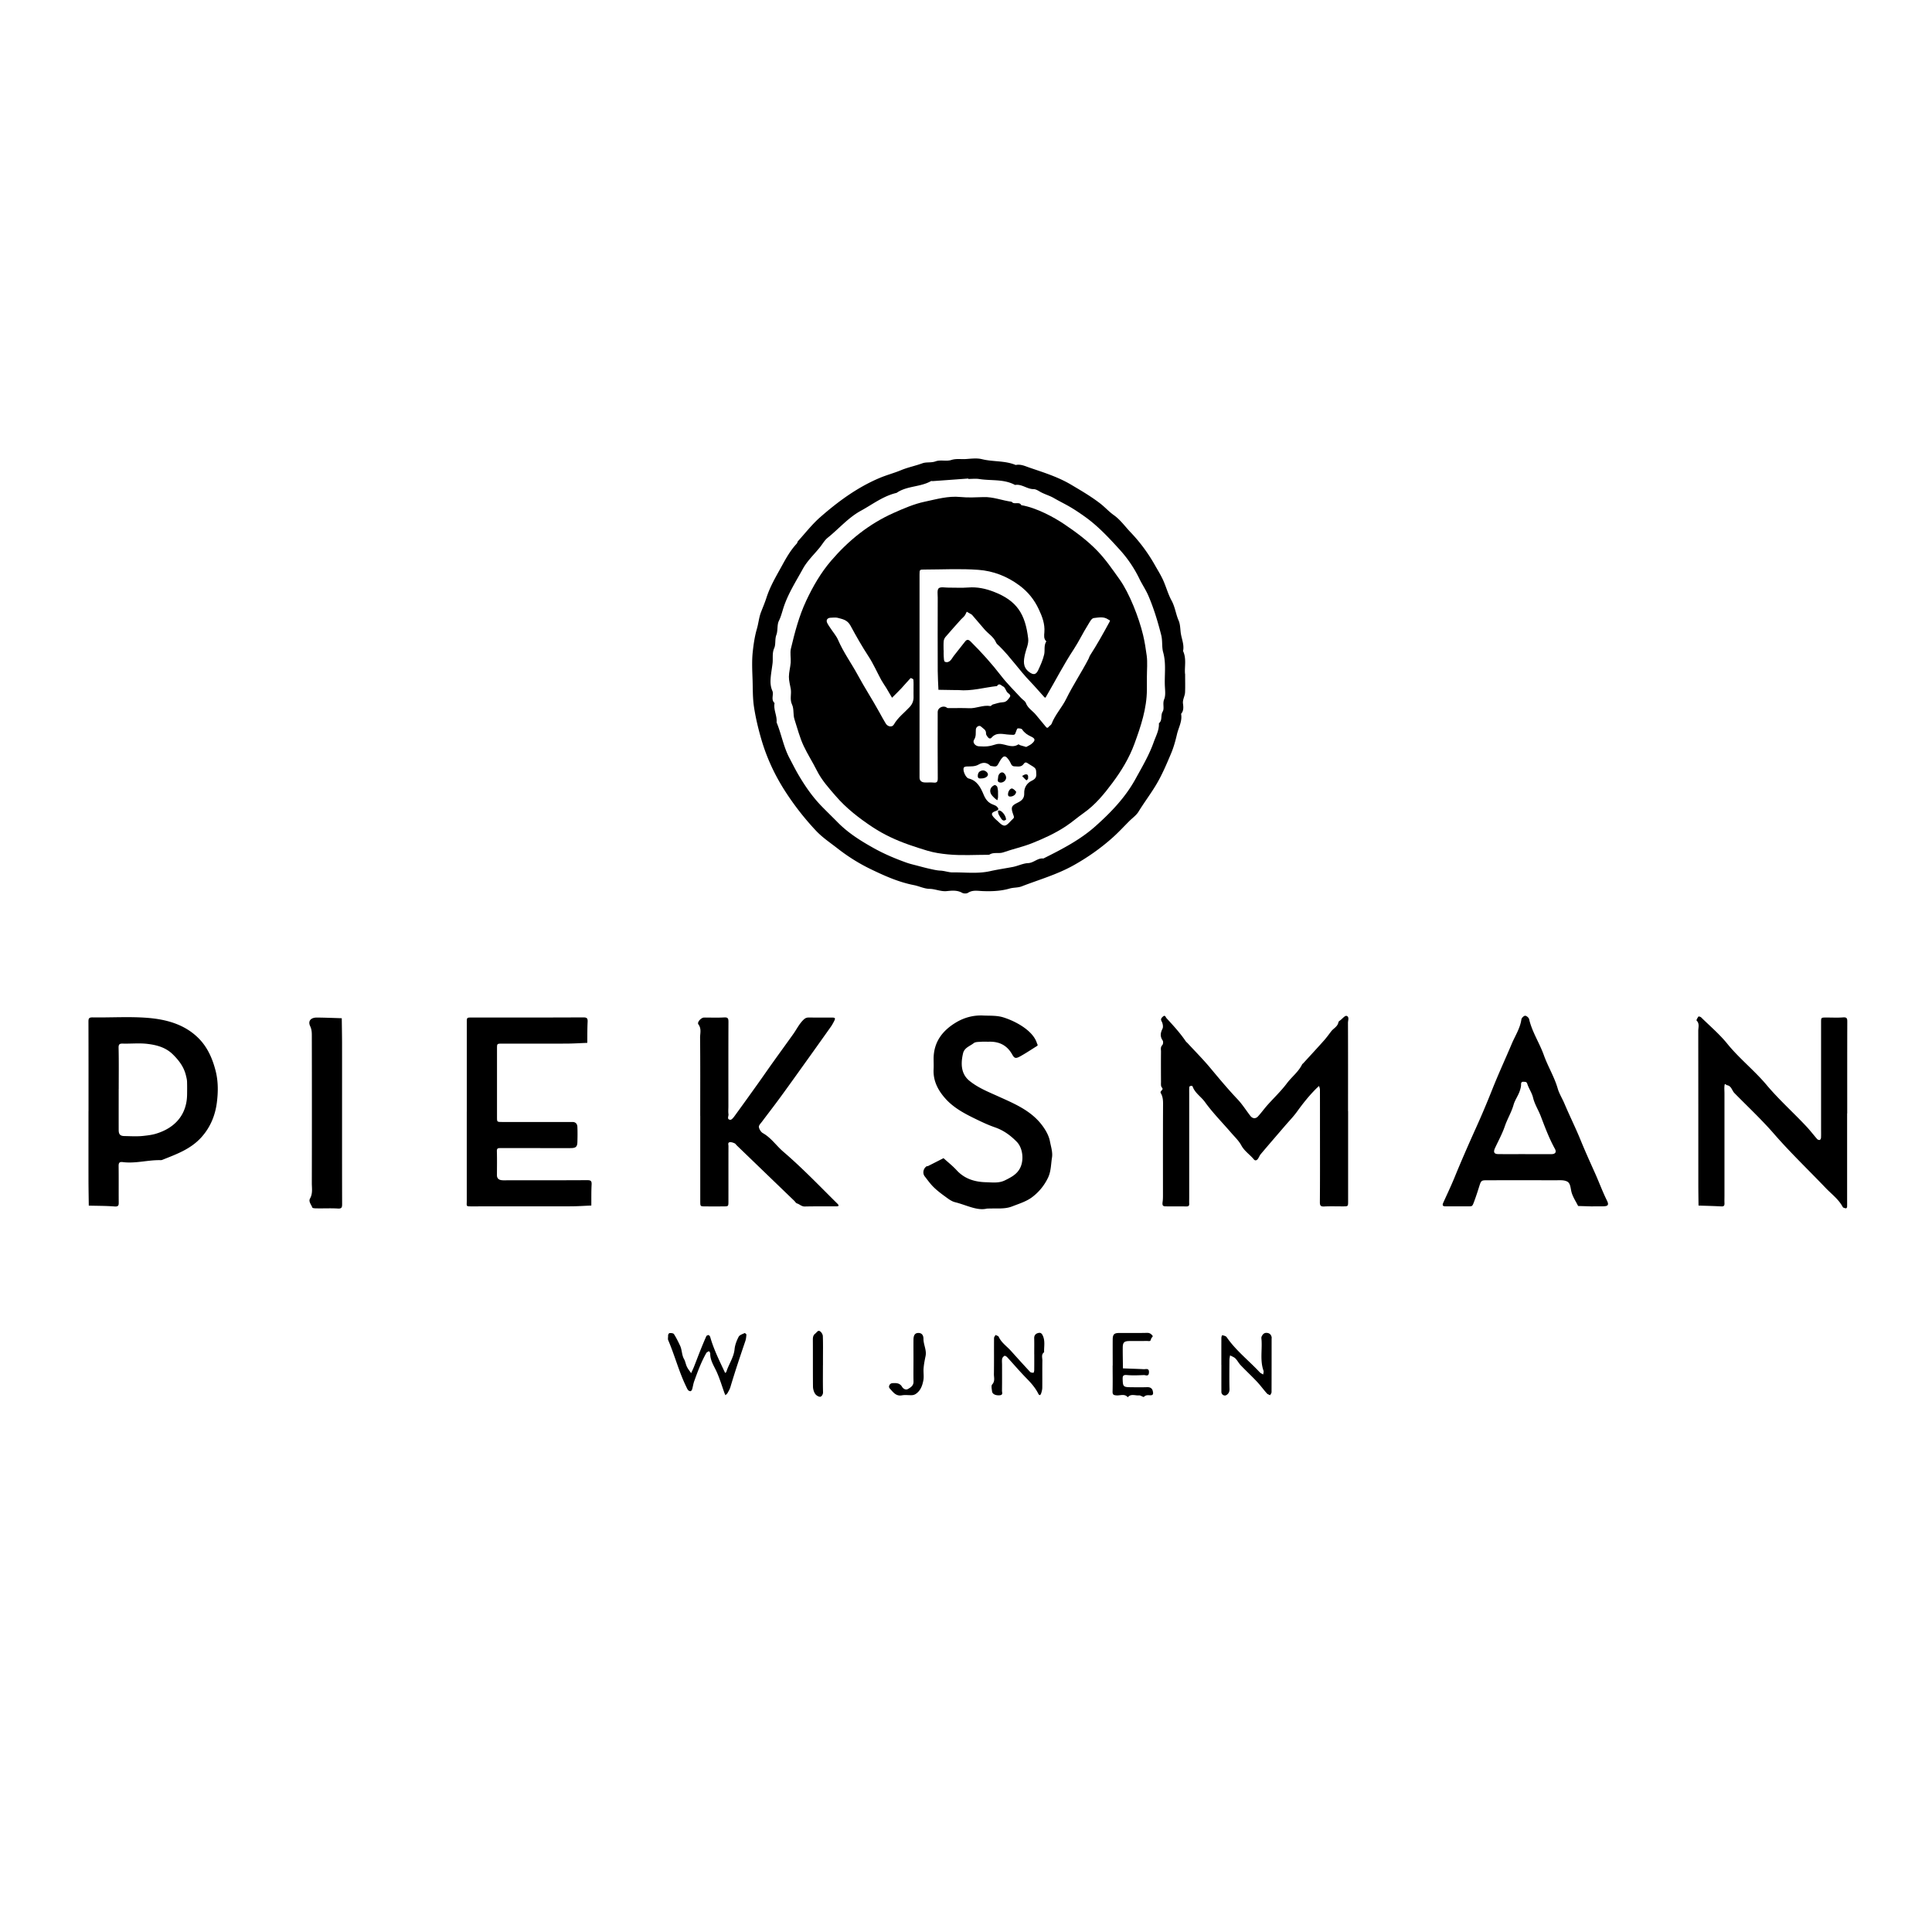 <svg xmlns="http://www.w3.org/2000/svg" viewBox="0 0 600 600"><path d="M368.05 209.32c0 2.18.06 3.95-.02 5.71-.06 1.17-.8 2.22-.64 3.49.14 1.07.24 2.23-.59 3.17.42 2.28-.79 4.24-1.28 6.34-.48 2.06-1.05 4.14-1.88 6.08-1.39 3.28-2.76 6.55-4.62 9.65-1.71 2.85-3.72 5.5-5.45 8.32-.69 1.12-1.87 1.94-2.83 2.89-1.69 1.69-3.32 3.46-5.1 5.06-3.76 3.37-7.83 6.24-12.29 8.73-5.13 2.86-10.68 4.43-16.06 6.51-1.2.46-2.49.31-3.76.68-2.7.79-5.59.9-8.46.78-1.48-.06-3.02-.39-4.45.54-.44.29-1.35.27-1.82 0-1.54-.87-3.19-.69-4.76-.53-1.88.19-3.55-.67-5.37-.7-1.67-.03-3.22-.84-4.81-1.15-4.82-.94-9.2-2.91-13.56-5.02-3.62-1.76-7-3.89-10.18-6.37-2.3-1.8-4.74-3.41-6.74-5.55a85.954 85.954 0 0 1-9.72-12.5c-3.14-4.93-5.57-10.2-7.19-15.74-.95-3.25-1.76-6.6-2.29-10.02-.45-2.86-.37-5.67-.46-8.5-.1-2.91-.26-5.85.05-8.73.26-2.42.62-4.9 1.31-7.24.49-1.69.62-3.45 1.25-5.09.59-1.52 1.23-3.03 1.73-4.59 1.17-3.61 3.13-6.83 4.93-10.12 1.27-2.32 2.61-4.63 4.44-6.59.19-.2.21-.56.39-.77 2.27-2.5 4.36-5.21 6.88-7.42 5.55-4.87 11.5-9.24 18.37-12.16 2.21-.94 4.56-1.55 6.78-2.47 2.15-.89 4.43-1.33 6.61-2.13 1.27-.46 2.7-.09 4.12-.61 1.46-.54 3.34.07 4.84-.41 1.56-.5 3.04-.2 4.55-.3 1.66-.11 3.41-.35 4.98.04 3.46.86 7.14.4 10.49 1.81 1.56-.34 2.96.37 4.34.84 4.37 1.49 8.8 2.87 12.82 5.25 3.12 1.85 6.24 3.66 9.13 5.9 1.45 1.13 2.67 2.51 4.14 3.55 2.08 1.47 3.5 3.53 5.21 5.32 2.96 3.09 5.49 6.52 7.6 10.26.9 1.6 1.88 3.14 2.63 4.84.89 2.03 1.49 4.24 2.52 6.12 1.11 2.02 1.33 4.24 2.22 6.27.48 1.09.48 2.51.64 3.76.25 1.87 1.14 3.7.72 5.66 1.14 2.44.39 5.03.62 7.13zm-67.33-60.53c0-.06-.01-.12-.02-.18-3.66.27-7.31.54-10.97.8-.21.02-.46-.08-.62.01-3.33 1.89-7.46 1.42-10.67 3.65-4.15.96-7.48 3.58-11.11 5.56-3.9 2.13-6.82 5.6-10.27 8.36-.99.79-1.64 2-2.46 3.01-1.76 2.18-3.89 4.17-5.22 6.58-2.17 3.95-4.65 7.79-6.06 12.14-.44 1.36-.77 2.76-1.43 4.09-.62 1.27-.27 2.99-.78 4.35-.52 1.39-.14 2.91-.66 4.09-.72 1.63-.34 3.19-.53 4.77-.19 1.58-.49 3.15-.6 4.73-.09 1.29-.01 2.54.55 3.82.5 1.14-.55 2.67.68 3.77-.41 2.06.83 3.94.62 5.98 1.51 3.65 2.15 7.61 4.01 11.12.95 1.79 1.85 3.61 2.88 5.35 2.02 3.42 4.28 6.69 7.06 9.55 1.67 1.72 3.39 3.37 5.07 5.08 3.23 3.28 7.09 5.7 11.08 7.93 3.29 1.84 6.74 3.3 10.28 4.56 1.09.39 2.23.64 3.36.94 1.22.32 2.44.66 3.67.93 1.15.25 2.32.55 3.49.6 1.31.06 2.61.57 3.8.55 3.87-.06 7.72.49 11.64-.39 2.27-.51 4.64-.85 6.96-1.29 1.66-.31 3.24-1.14 4.78-1.2 1.82-.07 2.99-1.67 4.77-1.43 5.68-2.84 11.38-5.76 16.13-9.99 4.82-4.29 9.31-8.94 12.5-14.74 2.05-3.73 4.22-7.38 5.64-11.4.68-1.91 1.73-3.74 1.62-5.88 1.17-.91.45-2.42 1.16-3.59.62-1.03-.09-2.49.47-3.84.48-1.15.3-2.63.23-3.95-.19-3.55.46-7.12-.54-10.67-.47-1.69-.14-3.53-.61-5.36-1.05-4.14-2.27-8.18-3.94-12.1-.8-1.89-1.96-3.56-2.84-5.38a38.33 38.33 0 0 0-6.08-8.99c-3.31-3.64-6.69-7.29-10.73-10.19-1.75-1.25-3.54-2.46-5.42-3.51-1.44-.8-2.91-1.53-4.34-2.36-1.37-.8-3.02-1.2-4.44-2.06-.57-.34-1.24-.71-1.87-.71-2.02 0-3.65-1.66-5.73-1.29-3.48-1.9-7.39-1.26-11.09-1.84-1.12-.18-2.29-.03-3.43-.03zm117.95 196.27v28.07c0 1.49-.02 1.51-1.47 1.52-1.98.01-3.96-.07-5.93.03-1.13.06-1.38-.26-1.37-1.37.06-7.8.03-15.6.03-23.39 0-3.85 0-7.69-.01-11.54 0-.38-.18-.75-.27-1.13-.22.2-.45.4-.66.6-2.31 2.26-4.32 4.78-6.21 7.41-1.12 1.55-2.48 2.93-3.73 4.39-2.5 2.92-5.02 5.82-7.5 8.76-.37.44-.56 1.02-.9 1.49-.34.47-.84.67-1.27.14-1.22-1.49-2.9-2.52-3.87-4.32-.8-1.48-2.1-2.69-3.21-3.98-2.71-3.15-5.66-6.12-8.08-9.48-1.22-1.7-3.17-2.83-3.87-4.92-.03-.09-.38-.14-.55-.1-.17.04-.45.2-.46.32-.04.73-.02 1.45-.02 2.18v32.13c0 .62-.03 1.25 0 1.87.04.63-.13.94-.84.93-2.19-.03-4.37.02-6.56-.03-.86-.02-1-.4-.85-1.45.1-.7.1-1.43.1-2.14 0-9.46-.02-18.92.03-28.39 0-1.14-.14-2.23-.69-3.15-.47-.78 1.11-.98.29-1.82-.33-.34-.24-1.15-.24-1.74-.02-3.12-.03-6.24 0-9.36 0-.68-.22-1.39.41-2.03.26-.27.33-1.09.12-1.41-.86-1.25-.72-2.35-.07-3.66.29-.58.1-1.63-.24-2.25-.44-.79-.06-1.11.38-1.53.68-.64.85.21 1.08.46 2.11 2.29 4.23 4.59 5.99 7.18.17.25.44.44.65.67 2.36 2.56 4.82 5.03 7.04 7.7 2.73 3.27 5.45 6.54 8.39 9.64 1.5 1.58 2.67 3.46 4.01 5.19.64.84 1.6.97 2.33.19 1.03-1.1 1.9-2.34 2.9-3.47 2.04-2.29 4.29-4.41 6.12-6.85 1.5-2 3.58-3.54 4.7-5.83.09-.18.29-.29.43-.45 2.14-2.34 4.29-4.66 6.4-7.03.79-.89 1.49-1.87 2.22-2.82.73-.95 2-1.46 2.24-2.82.04-.25.4-.47.64-.66.63-.49 1.4-1.45 1.88-1.32.93.25.45 1.39.45 2.13.04 9.15.02 18.3.02 27.45zm154.97.72v26.83c0 .73.02 1.46-.01 2.18 0 .17-.2.46-.3.46-.28 0-.57-.11-.84-.21-.09-.03-.17-.13-.22-.22-1.28-2.41-3.48-3.99-5.31-5.91-5.35-5.6-10.97-10.96-16.04-16.8-3.87-4.45-8.16-8.45-12.27-12.64-.79-.8-.92-2.24-2.34-2.46-.3-.05-.63-.76-.74.06-.11.82-.02 1.66-.02 2.49v31.82c0 .73-.03 1.46 0 2.18.04.73-.07 1.15-.98 1.1-2.36-.13-4.72-.18-7.08-.26-.02-2.17-.06-4.35-.06-6.52 0-15.91 0-31.82-.02-47.73 0-1.07.46-2.25-.53-3.23-.11-.11.31-.85.59-1.22.06-.08.64.06.84.26 2.74 2.7 5.72 5.22 8.13 8.2 3.72 4.59 8.39 8.26 12.16 12.75 3.86 4.6 8.33 8.58 12.41 12.94 1.17 1.25 2.21 2.62 3.34 3.91.17.19.57.32.79.26.19-.05.38-.43.39-.68.05-.83.02-1.66.02-2.49v-33.38c0-1.45.02-1.46 1.52-1.47 1.77-.01 3.55.1 5.31-.04 1.26-.1 1.32.42 1.31 1.43-.03 9.46-.02 18.92-.02 28.39zm-428.67-.55v-27.75c0-1.46.02-1.48 1.51-1.48 11.55 0 23.11.02 34.66-.04 1.17 0 1.4.32 1.35 1.39-.11 2.17-.08 4.34-.1 6.52-2.15.08-4.31.22-6.46.23-6.66.03-13.32 0-19.98.01-1.57 0-1.59.02-1.6 1.39v21.51c0 1.41.03 1.42 1.56 1.43h21.85c1-.01 1.51.59 1.55 1.47.08 1.56.05 3.12.01 4.68-.03 1.52-.45 1.94-2.01 1.96-3.64.03-7.29 0-10.93 0h-10.93c-.67 0-1.17-.03-1.14.94.07 2.49.03 4.99.02 7.48 0 1 .6 1.46 1.48 1.55.72.08 1.46.02 2.18.02 8.12 0 16.24.02 24.36-.03 1.1 0 1.44.22 1.38 1.36-.12 2.17-.07 4.35-.09 6.52-2.15.08-4.3.24-6.45.24-10.2.03-20.4 0-30.6.02-1.97 0-1.63 0-1.63-1.68v-27.75zm-117.48-.07c0-9.25.01-18.5-.02-27.76 0-.98.03-1.46 1.3-1.44 5.62.09 11.27-.29 16.86.13 5.9.45 11.68 1.97 16.05 6.36 2.72 2.73 4.26 6.18 5.25 9.98.88 3.37.83 6.78.41 10.03-.51 3.92-1.98 7.62-4.84 10.78-3.37 3.7-7.77 5.23-12.14 6.98-.27.11-.6.07-.91.07-3.78 0-7.5 1.1-11.29.61-1.25-.16-1.33.39-1.32 1.4.05 3.64 0 7.28.03 10.91 0 .92.09 1.57-1.27 1.47-2.67-.21-5.35-.19-8.03-.26-.03-2.59-.08-5.17-.09-7.76-.01-7.17 0-14.35 0-21.52zm9.37-6.98c0 4.25-.01 8.51 0 12.76 0 1.35.48 1.85 1.77 1.87 1.97.04 3.97.17 5.92-.05 1.26-.14 2.61-.3 3.78-.65 6.32-1.86 9.69-6.24 9.77-12.13.02-1.35.03-2.7-.01-4.05-.02-.68-.2-1.34-.36-2.01-.66-2.64-2.16-4.6-4.03-6.45-2.24-2.22-5.08-2.95-7.98-3.29-2.46-.29-4.98-.02-7.47-.08-1.02-.03-1.45.09-1.42 1.32.1 4.25.04 8.51.04 12.76zm180.6 8.4c0-8.1.04-16.21-.04-24.31-.01-1.36.49-2.79-.53-4.15-.48-.64.84-2.1 1.76-2.11 2.08-.01 4.17.09 6.24-.04 1.2-.07 1.34.36 1.34 1.4-.04 8.73-.02 17.45-.02 26.18 0 .83-.09 1.67.03 2.49.08.6-.61 1.62.56 1.72.4.03.94-.63 1.27-1.08 2.5-3.43 4.97-6.87 7.43-10.32 1.49-2.08 2.93-4.19 4.42-6.27 2.12-2.97 4.27-5.92 6.39-8.89 1.09-1.52 1.89-3.25 3.29-4.57.51-.48.97-.64 1.63-.63 2.39.03 4.79 0 7.18.02 1.02 0 1.11.22.54 1.29-.27.51-.55 1.03-.88 1.5-2.05 2.9-4.11 5.78-6.17 8.67-3.16 4.41-6.3 8.83-9.5 13.21-1.87 2.57-3.82 5.07-5.72 7.61-.4.54-1.08 1.19-1 1.71.1.7.65 1.57 1.26 1.91 2.57 1.45 4.17 3.92 6.34 5.77 5.73 4.91 10.95 10.34 16.3 15.65.22.22.45.43.66.67.11.12.16.29.24.44-.18.07-.36.2-.54.2-3.33.01-6.66-.04-9.99.04-1.01.03-1.6-.69-2.43-.95-.35-.11-.59-.56-.89-.85-5.95-5.73-11.89-11.46-17.84-17.19-.22-.22-.4-.53-.67-.64-.44-.19-.95-.38-1.4-.34-.8.06-.49.77-.49 1.22-.02 5.71 0 11.43-.01 17.14 0 1.55-.02 1.57-1.41 1.58-1.98.02-3.95.02-5.93 0-1.39-.01-1.4-.03-1.41-1.58v-26.5zm277.27 28.07h-.62l-4.01-.12c-.69-1.38-1.58-2.69-2.01-4.15-.36-1.21-.3-2.84-1.35-3.42-1.05-.58-2.56-.41-3.86-.41-6.97-.03-13.94-.02-20.9-.01-2.02 0-2 .02-2.69 2.22-.49 1.56-1 3.12-1.58 4.64-.47 1.23-.52 1.23-1.6 1.24-2.39.01-4.78 0-7.18 0-.86 0-1.08-.31-.72-1.11 1.19-2.62 2.43-5.23 3.52-7.89 2.14-5.24 4.42-10.43 6.75-15.59 1.73-3.83 3.37-7.74 4.93-11.66 1.91-4.82 4.09-9.53 6.11-14.3 1.04-2.46 2.58-4.76 2.96-7.51.06-.45.75-1.12 1.16-1.13.42-.01 1.14.6 1.24 1.05.91 3.99 3.23 7.4 4.58 11.2 1.26 3.53 3.26 6.73 4.31 10.38.46 1.59 1.44 3.12 2.11 4.72 1.6 3.8 3.46 7.5 5.01 11.32 1.38 3.38 2.88 6.7 4.38 10.03 1.3 2.88 2.38 5.87 3.79 8.71.66 1.33.34 1.75-1.2 1.77-1.04.01-2.08 0-3.12 0zm-21.07-16.22h8.11c1.24 0 1.7-.61 1.11-1.67-1.77-3.21-3.05-6.63-4.35-10.04-.75-1.98-1.93-3.75-2.43-5.86-.35-1.47-1.31-2.78-1.78-4.24-.24-.74-.64-.62-1.12-.66-.72-.07-.83.33-.82.94 0 .58-.16 1.13-.34 1.71-.49 1.6-1.55 2.96-1.98 4.47-.66 2.35-1.94 4.4-2.72 6.68-.8 2.35-2.03 4.56-3.07 6.83-.54 1.18-.26 1.8.95 1.82 2.81.04 5.62.01 8.42.01zm-167.09 16.89c-3.07.81-6.44-1.1-9.98-1.97-1.17-.29-2.24-1.16-3.26-1.9-1.22-.88-2.42-1.81-3.48-2.87-.99-.98-1.8-2.14-2.67-3.25-.76-.97-.44-2.5.63-3.15.08-.05.22.03.31-.01 1.64-.82 3.27-1.66 4.9-2.49 1.36 1.24 2.82 2.38 4.06 3.73 2.46 2.69 5.6 3.64 9.07 3.74 2.01.05 4.07.36 5.98-.6 1.86-.93 3.7-1.84 4.7-3.87 1.22-2.47.8-6.18-1.07-8.09-1.96-2-4.1-3.57-6.87-4.52-2.23-.77-4.44-1.85-6.59-2.9-3.19-1.57-6.33-3.32-8.73-6.03-2.29-2.58-3.82-5.5-3.63-9.1.05-1.04.01-2.08 0-3.12-.03-5.23 2.69-8.83 6.96-11.39 2.57-1.54 5.42-2.3 8.47-2.15 2.11.1 4.21-.07 6.31.6 3.86 1.23 9.14 4.1 10.35 8 .12.39.44.6-.04.9-1.65 1.03-3.28 2.12-4.97 3.07-1.56.88-1.95.81-2.69-.5-1.58-2.81-3.98-4.01-7.13-3.94-.83.02-1.67-.05-2.5.02-.78.06-1.76 0-2.3.42-1.19.96-2.91 1.38-3.33 3.21-.62 2.69-.87 6.18 2 8.5 2.64 2.14 5.67 3.35 8.68 4.71 5.03 2.28 10.24 4.38 13.75 8.93 1.16 1.5 2.22 3.32 2.56 5.13.31 1.63.9 3.41.65 5-.34 2.1-.28 4.3-1.24 6.32a16.302 16.302 0 0 1-4.92 6.03c-1.83 1.38-4.12 2.06-6.27 2.9-2.26.88-4.61.53-7.71.66zm-200.34-29.81c0 9.46-.01 18.92.02 28.39 0 1.02-.09 1.5-1.32 1.42-2.07-.13-4.16-.02-6.25-.05-.59 0-1.6 0-1.69-.27-.32-.9-1.25-1.85-.71-2.79.89-1.56.56-3.17.56-4.76.03-15.18.03-30.36 0-45.54 0-1.07.02-2.09-.51-3.22-.77-1.63.21-2.69 2.09-2.68 2.57.02 5.15.13 7.72.21.03 2.48.08 4.97.09 7.45.01 7.28 0 14.56 0 21.84zm101.25 69.08s.21-.56.44-.58c.46-.05 1.19.01 1.38.31.73 1.13 1.32 2.35 1.9 3.57.63 1.32.49 2.86 1.23 4.17.42.74.53 1.65.91 2.43.34.7.86 1.31 1.3 1.96.31-.7.65-1.39.93-2.11.64-1.61 1.24-3.23 1.88-4.83.61-1.52 1.23-3.03 1.89-4.52.09-.2.48-.39.71-.36.19.03.44.34.51.57 1.05 3.73 2.76 7.17 4.39 10.66.08.17.16.35.25.52.13-.11.33-.2.37-.34.74-2.39 2.31-4.46 2.56-7.07.13-1.31.65-2.64 1.26-3.82.29-.56 1.19-.83 1.85-1.15.09-.05.57.32.56.48-.05.68-.12 1.39-.34 2.03-1.62 4.74-3.21 9.49-4.64 14.3-.19.64-.55 1.23-.88 1.82-.15.26-.43.45-.65.67-.11-.25-.24-.5-.33-.76-.78-2.17-1.43-4.37-2.39-6.5-.81-1.8-2.06-3.57-2-5.72 0-.24-.24-.48-.38-.72-.29.19-.69.32-.84.59-1.58 2.77-2.67 5.75-3.75 8.73-.3.82-.41 1.7-.65 2.54-.07.23-.3.56-.49.58-.24.03-.61-.13-.77-.33-.29-.38-.47-.84-.68-1.27-2.21-4.6-3.49-9.57-5.5-14.25-.15-.35-.02-.82-.02-1.57zm171.82 9.28c0-2.8 0-5.6.01-8.4 0-.28.18-.79.24-.79.36.03.73.15 1.06.3.18.08.33.26.44.43 2.85 4.08 6.79 7.14 10.15 10.74.29.31.72.48 1.09.72.04-.4.22-.85.1-1.19-1.09-3.08-.41-6.27-.6-9.4-.02-.41-.14-.9.03-1.23.31-.63.73-1.19 1.63-1.11.84.08 1.27.53 1.46 1.28.05.2 0 .41 0 .62 0 5.5 0 11-.02 16.5 0 .32-.29.64-.45.96-.34-.18-.77-.29-1-.56-1.06-1.2-2.01-2.51-3.11-3.68-1.64-1.74-3.39-3.36-5.04-5.09-.61-.64-1.01-1.48-1.64-2.1-.43-.43-1.09-.64-1.64-.95-.07.49-.2.98-.2 1.47-.02 3.01-.06 6.02.02 9.03.02.85-.31 1.4-.91 1.8-.69.46-1.61-.1-1.61-.95-.01-2.8 0-5.6 0-8.41zm-58.11-3.32c0-1.66.03-3.32-.01-4.98-.02-.87.47-1.38 1.14-1.56.44-.12.99-.26 1.44.59.92 1.79.42 3.57.5 5.35-.96.69-.53 1.7-.54 2.57-.05 2.8 0 5.6-.03 8.4 0 .58-.15 1.17-.33 1.73-.02.08-.37 1.24-.93.13-.91-1.8-2.22-3.29-3.64-4.73-2.07-2.11-3.98-4.36-5.98-6.54-.21-.23-.68-.53-.85-.44-.32.16-.66.56-.73.9-.12.6-.03 1.24-.03 1.86 0 2.7.02 5.4-.02 8.09 0 .51.39 1.29-.66 1.39-1.28.12-2.33-.33-2.43-1.23-.08-.72-.32-1.73.04-2.12.95-1.04.53-2.15.54-3.22.06-3.73.01-7.47.04-11.21 0-.32.3-.63.46-.95.34.19.86.29.99.57.83 1.84 2.5 2.92 3.78 4.35 1.98 2.2 3.95 4.39 5.97 6.55.21.23.69.26 1.05.27.07 0 .22-.51.23-.79.02-1.66.01-3.32.01-4.98zm24.37 3.51c0-2.7-.02-5.39 0-8.09.02-1.55.44-1.99 1.95-2 2.91-.03 5.82.04 8.73-.04.87-.02 1.35.41 1.76.99.09.12-.49.61-.55.96-.13.83-.73.57-1.18.57-1.87.02-3.74-.01-5.61.02-1.53.03-1.96.45-1.98 1.98-.02 2.17.04 4.34.06 6.51 2.15.08 4.3.15 6.45.25.72.03 1.73-.42 1.63 1.06-.09 1.35-1.03.75-1.59.77-1.76.07-3.54.15-5.29-.01-1.32-.12-1.31.5-1.28 1.45.06 2.07.24 2.3 2.28 2.33 1.77.02 3.53.05 5.3-.01.98-.04 1.6.36 1.78 1.25.1.52.31 1.3-.76 1.27-.69-.02-1.39-.16-2.01.49-.16.17-1.02-.51-1.52-.46-1.17.12-2.5-.61-3.49.58-.98-1.19-2.32-.49-3.48-.58-.88-.06-1.26-.19-1.24-1.19.07-2.7.02-5.39.02-8.09zm-61.87-1.82c0-2.08-.02-4.15 0-6.23.02-1.46.54-2.08 1.61-2.05.91.03 1.49.63 1.49 1.84 0 1.82 1.04 3.49.65 5.35-.26 1.25-.51 2.52-.61 3.79-.1 1.24.16 2.53-.07 3.73-.31 1.65-.88 3.28-2.43 4.27-.31.2-.73.32-1.1.34-1.04.05-2.11-.14-3.11.05-1.92.35-2.78-1.04-3.8-2.13-.56-.59.01-1.61.83-1.65 1.16-.06 2.27-.08 2.98 1.11.41.69 1.2 1.07 1.83.71.82-.47 1.77-1.02 1.74-2.28-.05-2.28-.01-4.57-.01-6.85zm-28.12 1.72c0 2.8-.04 5.6.03 8.4.02.79-.54 1.42-.9 1.42-.54 0-1.27-.47-1.58-.96-.4-.62-.63-1.46-.64-2.2-.05-4.87-.01-9.75-.04-14.62 0-.78.14-1.39.78-1.87.46-.34.8-1.16 1.48-.67.43.31.82.96.84 1.48.09 2.38.04 4.77.04 7.16v1.87z"/><path d="M356.18 210.15v4.05c-.04 5.88-1.88 11.35-3.87 16.79-1.62 4.42-4.05 8.41-6.82 12.12-2.58 3.46-5.32 6.84-8.99 9.41-1.85 1.3-3.59 2.83-5.51 4.1-3.24 2.14-6.72 3.74-10.34 5.19-2.98 1.2-6.09 1.85-9.09 2.91-1.37.48-3.03-.2-4.38.74-4.27 0-8.56.29-12.79-.12-2.09-.2-4.29-.52-6.36-1.14-1.94-.58-3.87-1.2-5.78-1.87-3.93-1.38-7.69-3.11-11.19-5.41-4.24-2.8-8.23-5.89-11.55-9.74-2.13-2.46-4.33-4.9-5.82-7.87-1.3-2.59-2.87-5.04-4.11-7.66-1.23-2.61-1.93-5.44-2.83-8.19-.52-1.58-.11-3.25-.78-4.66-.77-1.63-.12-3.24-.39-4.83-.21-1.26-.59-2.53-.58-3.79.01-1.47.45-2.94.56-4.42.1-1.45-.26-2.97.07-4.35 1.21-5.06 2.5-10.06 4.76-14.87 2.1-4.48 4.55-8.69 7.7-12.37 5.37-6.27 11.72-11.42 19.39-14.85 3.18-1.42 6.44-2.83 9.75-3.52 3.57-.75 7.2-1.83 11.01-1.45 2.37.24 4.79.11 7.18.03 3.03-.11 5.83 1.07 8.77 1.45.75 1.05 2.33-.22 2.99 1.06 4.76.79 10.27 3.85 13.19 5.81 3.67 2.46 7.22 5.08 10.34 8.29 2.68 2.76 4.8 5.89 7.01 8.98 3 4.2 6 11.86 7.28 17.26.5 2.11.84 4.24 1.12 6.37.29 2.14.06 4.36.06 6.54zm-34.37 30.01c-.01-1.56-.16-1.62-2.17-2.82-.68-.4-1.14-.96-1.74-.08-.74 1.07-1.83.74-2.82.74-1.02 0-1.08-.9-1.51-1.58-1.32-2.1-1.98-1.99-3.23.25-.27.48-.54 1.13-.96 1.29-.51.19-1.18-.04-1.78-.11-.08 0-.14-.14-.22-.21-1.08-.97-2.29-.89-3.43-.22-1.22.72-2.52.56-3.81.62-.27.01-.66.11-.79.31-.5.75.52 3.19 1.46 3.41 2.71.65 3.79 2.92 4.69 5.08.64 1.53 1.46 2.51 2.96 3.05.45.16.96.38 1.24.73.31.39.72.82-.35 1.2-1.66.59-1.64 1.07-.45 2.32.07.08.14.16.22.22.94.74 1.88 2.03 2.83 2.04.87.01 1.77-1.36 2.65-2.12.47-.41.26-.76.07-1.3-.8-2.24-.63-2.74 1.34-3.69 1.31-.63 2.14-1.37 2.07-2.93-.08-1.78.86-3.19 2.33-3.89 1.16-.55 1.52-1.17 1.41-2.3zm-36.24-30.53v31.81c-.01 1 .6 1.47 1.48 1.55.93.08 1.88-.07 2.81.04 1.14.14 1.38-.26 1.37-1.37-.06-6.86-.03-13.72-.02-20.58 0-1.1 1.28-1.91 2.41-1.55.27.09.52.37.78.37 2.19.03 4.38-.06 6.56.04 2.25.11 4.34-1.08 6.62-.67.2.04.45-.41.72-.48 1.03-.28 2.08-.66 3.13-.7 1.16-.04 1.65-.89 2.15-1.56.59-.8-.53-1.14-.89-1.69-.37-.57-.62-1.44-1.14-1.64-.51-.2-1.24-1.28-1.92-.14-3.99.44-7.9 1.63-11.98 1.25-.21-.02-.42 0-.62 0l-5.59-.09c-.08-1.94-.21-3.89-.22-5.83-.03-7.59-.02-15.18 0-22.77 0-1.01-.24-2.43.3-2.92.58-.53 1.95-.2 2.98-.21 2.08-.02 4.17.13 6.24-.04 2.77-.22 5.42.37 7.9 1.33 7.22 2.79 9.76 6.93 10.67 14.5.21 1.7-.64 3.26-.99 4.88-.44 2.01-.77 4 1.28 5.53 1.29.96 2.11.94 2.83-.58.73-1.56 1.45-3.17 1.84-4.84.31-1.33-.17-2.82.68-4.09-.88-.81-.68-1.87-.61-2.86.2-2.56-.68-4.86-1.73-7.09-1.39-2.98-3.34-5.44-6.08-7.46-3.83-2.83-8.1-4.46-12.68-4.8-5.59-.41-11.24-.1-16.86-.09-1.4 0-1.41.03-1.42 1.57v31.19zm7.5-7.66c0 .62-.04 1.25.01 1.87.05.58.03 1.51.35 1.66.81.4 1.57-.07 2.09-.82.22-.32.43-.66.67-.97 1.17-1.49 2.35-2.98 3.52-4.47.59-.75 1.08-.65 1.74 0 3.4 3.37 6.58 6.91 9.51 10.71 1.86 2.42 4.08 4.56 6.15 6.82.49.54 1.27.94 1.49 1.56.61 1.65 2.13 2.43 3.14 3.69 1.01 1.25 2.07 2.46 3.08 3.72.38.47.6.3.9-.06.27-.32.72-.54.86-.89 1.1-2.85 3.24-5.09 4.56-7.78 2.09-4.26 4.74-8.2 6.92-12.41.18-.34.26-.74.46-1.05 2.16-3.34 4.09-6.81 5.99-10.3.41-.75.15-.51-.32-.85-1.44-1.02-3.01-.62-4.45-.47-.8.08-1.33 1.29-1.88 2.16-1.56 2.47-2.8 5.12-4.39 7.54-3.11 4.71-5.67 9.72-8.51 14.57-.27.47-.3.66-.71.22-1.44-1.57-2.82-3.22-4.28-4.73-3.4-3.52-6.13-7.61-9.62-11.03-.37-.36-.84-.69-1.02-1.13-.74-1.8-2.45-2.71-3.62-4.11-1.23-1.47-2.5-2.92-3.75-4.37-.07-.08-.14-.17-.22-.22-.5-.29-1-.58-1.51-.86-.22.43-.39.89-.68 1.27-.31.41-.74.73-1.09 1.11-1.63 1.82-3.26 3.63-4.84 5.48-.3.35-.51.86-.55 1.32-.08.93-.03 1.87-.03 2.8zm-9.37 12.19c0-1.04.05-2.08-.04-3.11-.02-.19-.8-.53-.87-.46-.98 1.02-1.88 2.12-2.85 3.16-.94 1.01-1.94 1.96-2.91 2.94-.59-1-1.16-2.01-1.76-3-.51-.83-1.09-1.62-1.56-2.47-1.34-2.45-2.46-5.04-3.98-7.37-2.02-3.09-3.85-6.3-5.59-9.53-.98-1.83-2.45-2.03-3.98-2.45-.68-.18-1.45-.04-2.17-.03-.99.02-1.5.67-1.14 1.51.27.62.69 1.17 1.06 1.74.8 1.23 1.81 2.36 2.38 3.68 1.65 3.83 4.11 7.2 6.09 10.85 2.11 3.9 4.55 7.65 6.7 11.55.65 1.18 1.29 2.38 2 3.53.62 1.02 1.98 1.25 2.52.3 1.25-2.19 3.25-3.64 4.9-5.43.87-.94 1.26-1.99 1.21-3.24-.03-.72 0-1.45 0-2.18zm35.01 17.81c.5-.28 1.14-.54 1.64-.95 1.38-1.12 1.1-1.7-.13-2.27-1.19-.55-2.07-1.15-2.78-2.21-.2-.3-.9-.36-1.36-.33-.19.01-.39.54-.5.87-.45 1.38-.43 1.13-2.16 1.07-1.82-.07-3.89-.91-5.46.91-.46.54-.94.22-1.26-.23-.22-.31-.5-.69-.48-1.03.08-1.17-.93-1.55-1.54-2.15-.57-.56-1.55.05-1.62.87-.09 1.07.16 2.12-.55 3.2-.57.87.36 1.99 1.49 2.05.93.05 1.87.09 2.79-.01.86-.1 1.7-.36 2.54-.61 2.32-.69 4.62 1.57 6.95.02.08-.05.32.19.5.25.56.17 1.12.32 1.93.56z"/><path d="M309.94 245.82c0 1.03.03 1.44 0 1.85-.02.28-.13.56-.2.84-.22-.15-.46-.27-.65-.45-.31-.27-.6-.57-.88-.87-1.14-1.22-.86-2.75.67-3.39.18-.07.74.3.83.56.2.66.23 1.37.24 1.45zm1.38-5.94c.65.1 1.26 1.12 1.12 1.86-.17.85-1.18 1.5-2.02 1.25-.88-.26-.46-1.01-.45-1.52 0-.95.73-1.69 1.35-1.59zm-6.55 1.87c-.68.06-1.16 0-1.11-.92.06-.97.6-1.4 1.43-1.56.76-.14 1.72.6 1.72 1.24 0 .68-.9 1.23-2.04 1.24zm10.8 4.09c-.03.92-.88 1.5-1.75 1.54-.72.03-.82-.37-.76-.94.1-.9.82-1.77 1.39-1.53.48.2.85.69 1.12.93zm-3.14 8.73c-.21.08-.47.29-.7.26-.26-.04-.57-.24-.71-.47-.49-.81-1.18-1.56-1.06-2.62 0-.02.41-.06.59 0 .9.33 1.93 1.83 1.88 2.82zm6.84-12.67c-.06.05-.49.48-.52.45-.47-.42-.89-.9-1.32-1.36.31-.16.6-.39.93-.47.87-.2 1.04.33.91 1.38z"/></svg>